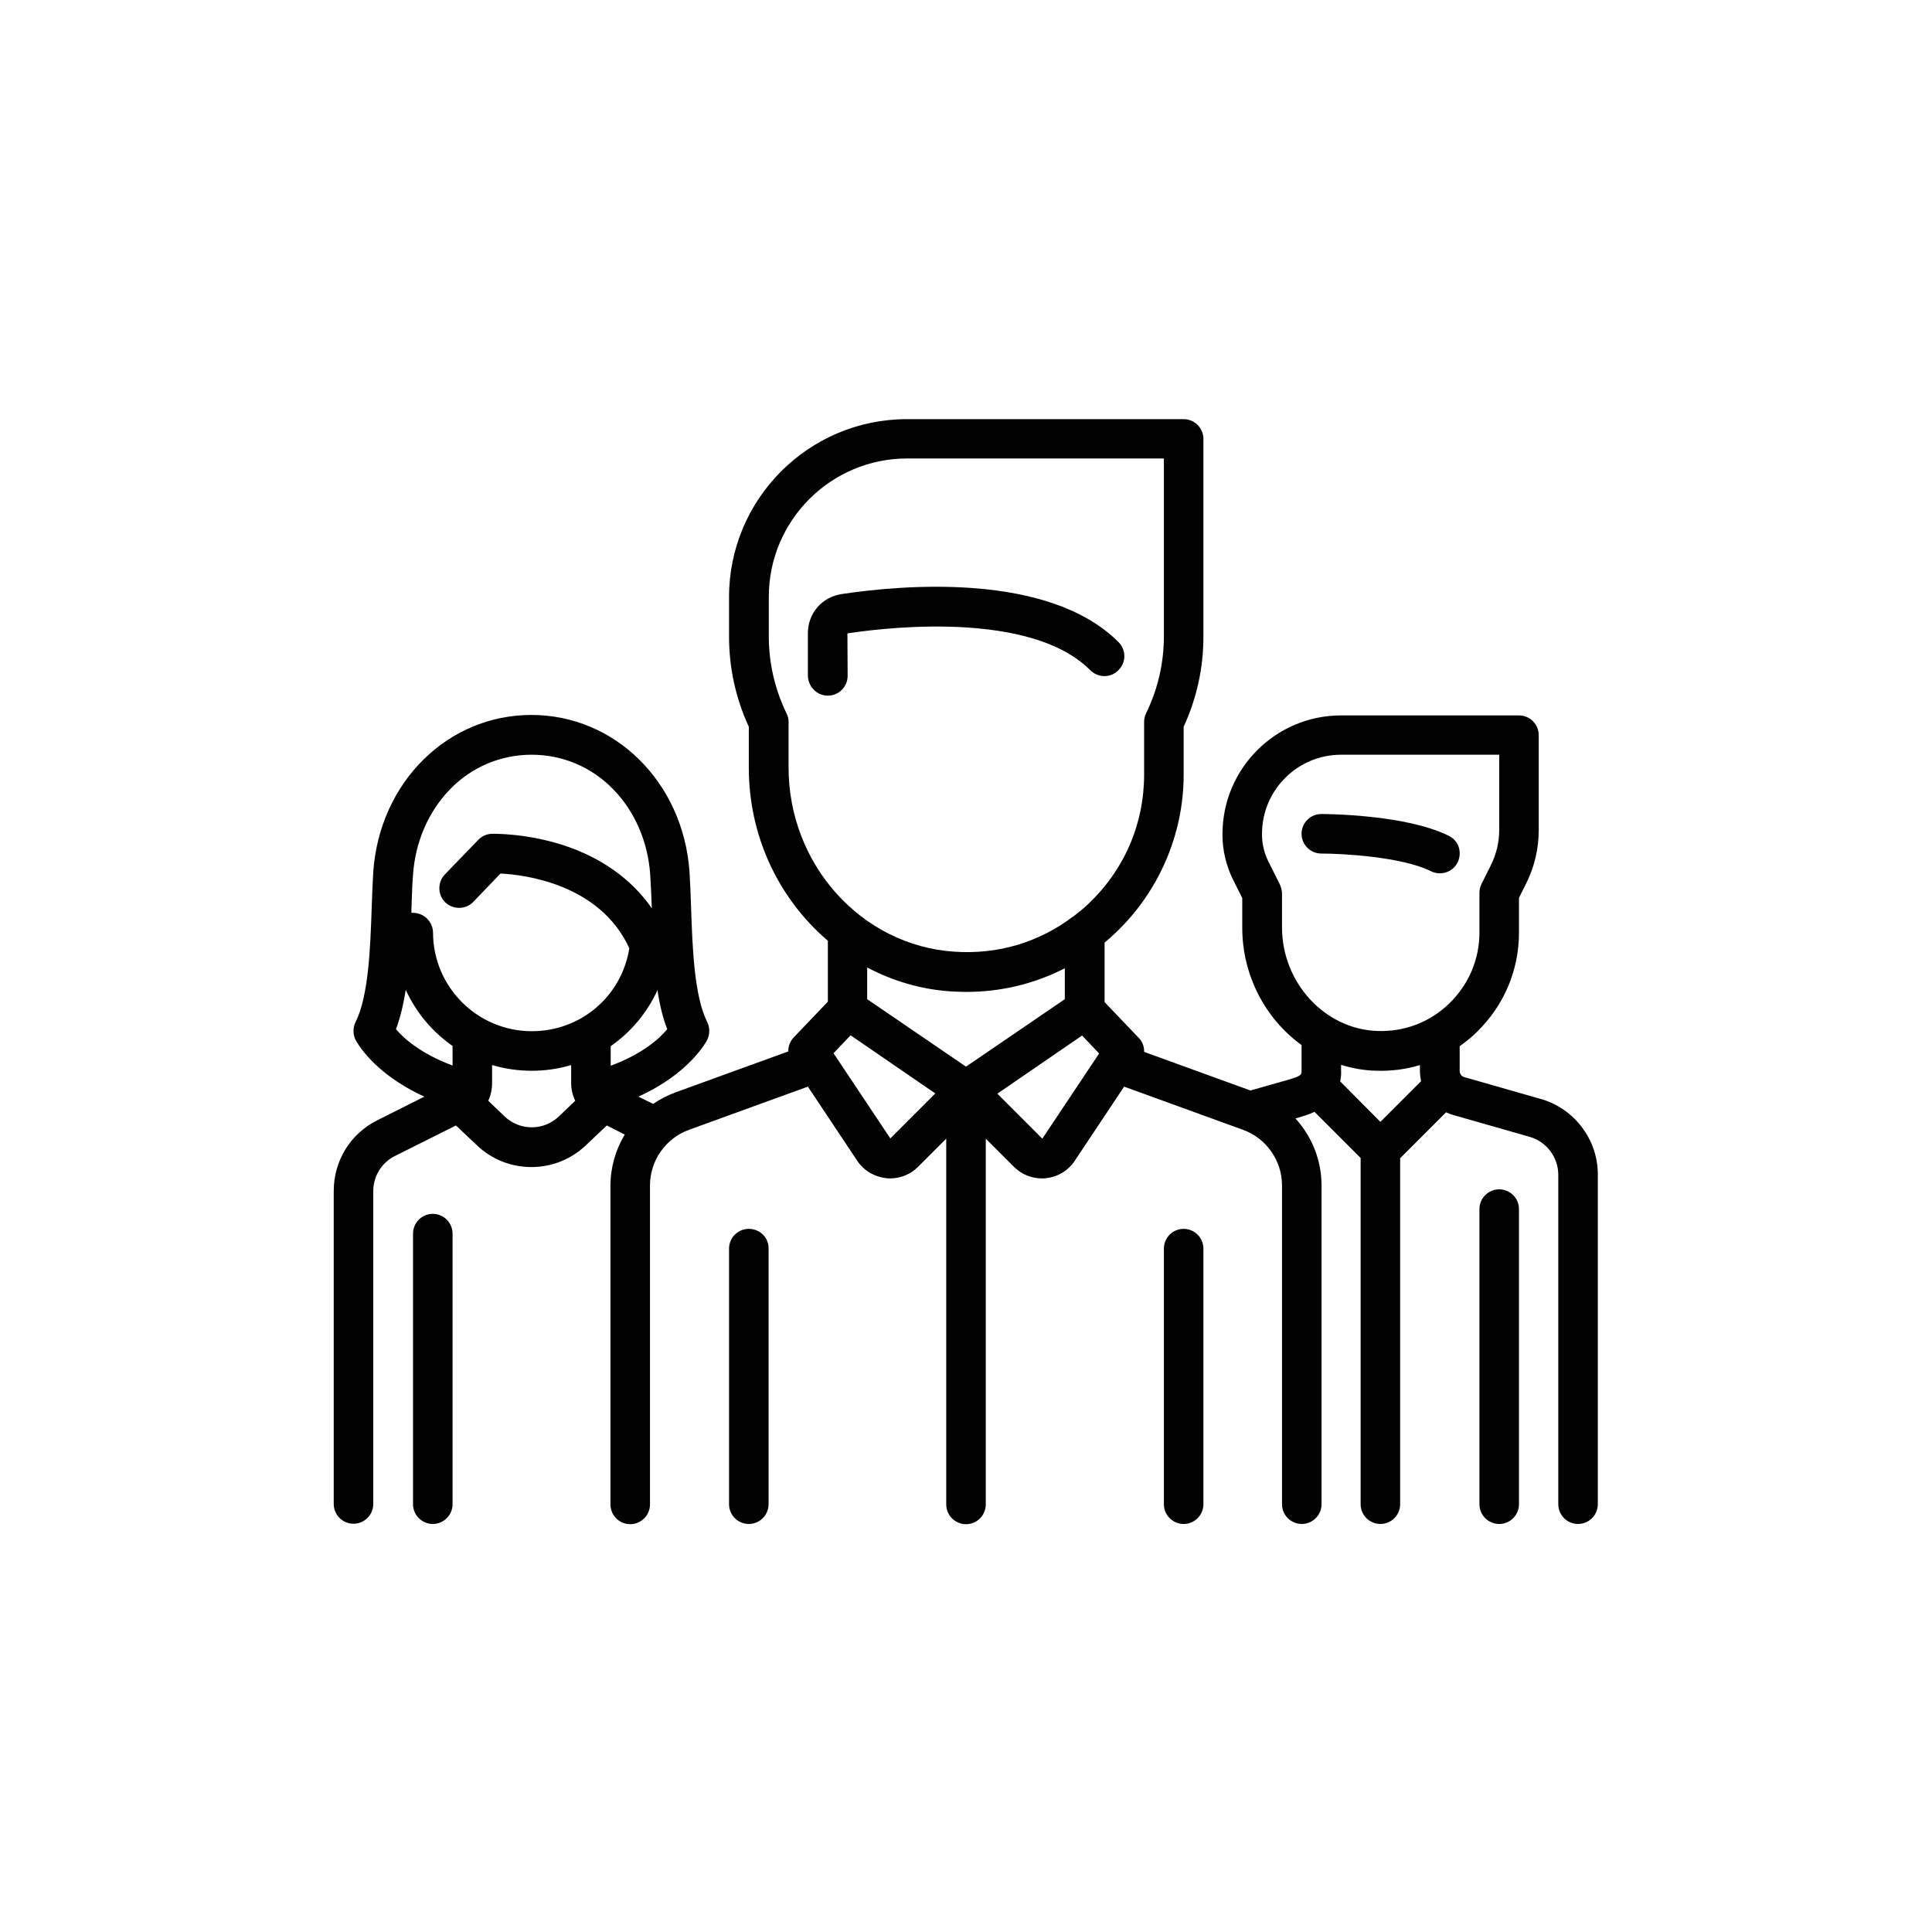 <svg enable-background="new 0 0 850.4 850.4" viewBox="0 0 850.4 850.4" xmlns="http://www.w3.org/2000/svg"><g fill="#020203"><path d="m581.6 375.7c9.1 0 35.5 1.4 48.3 7.8 1.2.6 2.5.9 3.9.9 3.3 0 6.3-1.8 7.8-4.8 1-2.1 1.2-4.4.5-6.7-.7-2.2-2.3-4-4.4-5-19-9.5-54.6-9.6-56.1-9.6-4.8 0-8.7 3.9-8.7 8.7s3.9 8.7 8.7 8.7z"/><path d="m678.1 483.7-33.6-9.6c-1.2-.3-2-1.5-2-2.7v-10.9c2.7-1.9 5.3-4 7.6-6.3 11.9-11.6 18.5-27.1 18.5-43.7v-15.3l3.2-6.4c3.6-7.2 5.5-15.3 5.5-23.3v-41.9c0-4.8-3.9-8.7-8.7-8.7h-78.3c-28.8 0-52.2 23.4-52.2 52.2v.5c0 6.7 1.6 13.4 4.6 19.5l4.1 8.2v13.1c0 20.4 9.7 39.7 26.1 51.6v11.5c0 1.5 0 2.1-6.3 3.9l-16.2 4.6-46.8-17c.1-2.3-.8-4.6-2.4-6.2l-15-15.7v-26.2c1.8-1.5 3.2-2.7 4.5-4 19.2-18 30.3-43.5 30.3-69.8v-21.2c5.8-12.6 8.7-25.9 8.7-39.7v-87c0-4.8-3.9-8.7-8.7-8.7h-121.8c-43.2 0-78.3 35.1-78.3 78.3v17.4c0 13.7 2.9 27.1 8.7 39.7v18.1c0 29.5 12.7 57.2 34.8 76.1v26.8l-15 15.7c-1.6 1.7-2.5 3.9-2.4 6.2l-49.6 18c-3.5 1.3-6.8 3-9.9 5.1l-6.5-3.2c22.7-10.3 30-24.4 30.3-25 1.2-2.4 1.2-5.4 0-7.8-5.8-11.6-6.5-33-7.1-50.2-.2-5.8-.4-11.2-.7-16-2.8-39.3-32.7-69-69.6-69s-66.8 29.6-69.6 69c-.3 4.9-.5 10.3-.7 16-.6 17.2-1.3 38.6-7.1 50.2-1.2 2.4-1.2 5.4 0 7.8.3.6 7.6 14.7 30.3 25l-20.7 10.4c-11.9 5.9-19.2 17.9-19.2 31.1v137.8c0 4.8 3.9 8.7 8.7 8.7s8.7-3.9 8.7-8.7v-137.7c0-6.6 3.7-12.6 9.6-15.5l26.8-13.4 9.2 8.7c6.5 6.2 15 9.6 24 9.6s17.5-3.4 24-9.6l9.2-8.7 7.9 4c-4.1 6.8-6.3 14.6-6.3 22.5v140.3c0 4.8 3.9 8.7 8.7 8.7s8.7-3.9 8.7-8.7v-140.4c0-10.9 6.9-20.8 17.2-24.5l52.3-19 21.7 32.6c2.9 4.4 7.6 7.1 12.8 7.7.6.1 1.2.1 1.7.1 4.6 0 9-1.8 12.3-5.1l12.4-12.4v161c0 4.8 3.9 8.7 8.7 8.7s8.7-3.9 8.7-8.7v-161l12.4 12.4c3.3 3.3 7.7 5.1 12.3 5.1.6 0 1.2 0 1.7-.1 5.2-.5 9.9-3.3 12.8-7.7l21.7-32.6 52.3 19c10.3 3.7 17.2 13.6 17.2 24.5v140.3c0 4.8 3.9 8.7 8.7 8.7s8.7-3.9 8.7-8.7v-140.3c0-10.9-4.1-21.4-11.5-29.5l1.1-.3c1.9-.6 4.6-1.3 7.3-2.6l20.3 20.3v152.4c0 4.8 3.9 8.7 8.7 8.7s8.7-3.9 8.7-8.7v-152.3l20.2-20.2c1.1.5 2.1.9 3.2 1.2l33.6 9.6c7.4 2.1 12.6 9 12.6 16.7v145c0 4.8 3.9 8.7 8.7 8.7s8.7-3.9 8.7-8.7v-145c.1-15.4-10.3-29.2-25.2-33.4zm-114.8-94.5-5-10c-1.8-3.6-2.8-7.6-2.8-11.7v-.5c0-19.2 15.6-34.8 34.8-34.8h69.6v33.2c0 5.4-1.3 10.7-3.7 15.5l-4.1 8.2c-.6 1.2-.9 2.6-.9 3.9v17.4c0 11.9-4.7 22.9-13.2 31.2s-19.7 12.6-31.6 12.2c-23.2-.7-42.1-21.2-42.1-45.6v-15.2c-.1-1.2-.4-2.6-1-3.8zm27 79.5c5.1 1.6 10.3 2.5 15.5 2.6 6.6.2 13-.6 19.2-2.5v2.5c0 1.5.2 3.1.5 4.6l-17.9 17.9-17.7-17.8c.3-1.5.5-3 .4-4.6zm-178.6 12.6-19.8 19.8-25-37.5 7.5-7.9zm-29.9-55.4c11.6 6.1 24.1 9.7 37.1 10.5 2.1.1 4.3.2 6.4.2 15.3 0 29.9-3.5 43.4-10.4v13.6l-43.5 29.7-43.5-29.7v-13.9zm-35.6-111.9c-5.2-10.8-7.8-22.2-7.8-33.9v-17.4c0-33.6 27.3-60.9 60.9-60.9h113v78.2c0 11.8-2.6 23.2-7.8 33.9-.6 1.2-.9 2.5-.9 3.8v23.2c0 21.9-8.8 42.1-24.7 57.1-2 1.9-4.1 3.6-6.2 5.2l-.2.1c-15.1 11.5-33.2 16.9-52.4 15.6-40.9-2.7-73-38.3-73-81.1v-20.2c0-1.1-.3-2.4-.9-3.6zm130.1 141.8 7.5 7.9-25 37.5-19.8-19.8zm-182.6-2.8c-3.2 3.9-10.6 10.8-24.9 16.1v-8.6c9-6.3 16.1-14.8 20.6-24.7 1 6.7 2.4 12.4 4.3 17.2zm-111.9-51.2c-.2 0-.5 0-.7 0v-1.4c.2-5.3.3-10.8.7-15.4 1-14.5 6.8-27.8 16.3-37.6s22.3-15.2 35.9-15.2 26.4 5.4 35.9 15.2c9.5 9.7 15.3 23.1 16.3 37.6.3 4.4.5 9.7.7 14.8-8.9-12.9-22.5-22.5-39.3-27.9-16.3-5.2-30.5-4.9-31.1-4.9-2.3.1-4.4 1-6 2.7l-14.7 15.2c-3.3 3.5-3.2 9 .2 12.3 3.5 3.3 9 3.2 12.3-.2l12-12.5c10.4.5 43.7 4.5 56.7 32.9-3.4 21.2-21.4 36.5-42.9 36.5-24 0-43.5-19.5-43.5-43.5-.1-4.7-4-8.6-8.8-8.6zm17.4 58.6v8.6c-14.3-5.3-21.7-12.2-24.9-16 1.8-4.8 3.2-10.5 4.3-17.3 4.5 9.9 11.6 18.4 20.6 24.7zm17.4 16.3v-7.9c11.2 3.3 23.4 3.4 34.8 0v7.9c0 2.7.6 5.4 1.8 7.8l-7.2 6.9c-6.7 6.4-17.2 6.4-23.9 0l-7.2-6.9c1.1-2.3 1.7-5 1.7-7.8z"/><path d="m659.9 523.5c-4.8 0-8.7 3.9-8.7 8.7v129.9c0 4.8 3.9 8.7 8.7 8.7s8.7-3.9 8.7-8.7v-129.9c0-4.8-3.9-8.7-8.7-8.7z"/><path d="m190.5 534.3c-4.8 0-8.7 3.9-8.7 8.7v119.1c0 4.8 3.9 8.7 8.7 8.7s8.7-3.9 8.7-8.7v-119.1c0-4.8-3.9-8.7-8.7-8.7z"/><path d="m364.4 306.2c4.8 0 8.7-3.9 8.7-8.7l-.1-18.7c10.5-1.6 31.2-4 52.7-2.6 25.2 1.7 43.5 8 54.2 18.8 1.6 1.6 3.8 2.6 6.2 2.6s4.5-.9 6.2-2.6c1.6-1.6 2.6-3.8 2.6-6.2 0-2.3-.9-4.5-2.6-6.2-30.9-30.9-95.5-25.1-121.9-21.1-8.6 1.3-14.8 8.5-14.8 17.2v18.7c.1 4.9 4 8.8 8.8 8.8z"/><path d="m329.6 540.9c-4.8 0-8.7 3.9-8.7 8.7v112.5c0 4.8 3.9 8.7 8.7 8.7s8.7-3.9 8.7-8.7v-112.5c.1-4.8-3.8-8.7-8.7-8.7z"/><path d="m521 540.9c-4.8 0-8.7 3.9-8.7 8.7v112.5c0 4.8 3.9 8.7 8.7 8.7s8.7-3.9 8.7-8.7v-112.5c0-4.8-3.9-8.7-8.7-8.7z"/></g></svg>